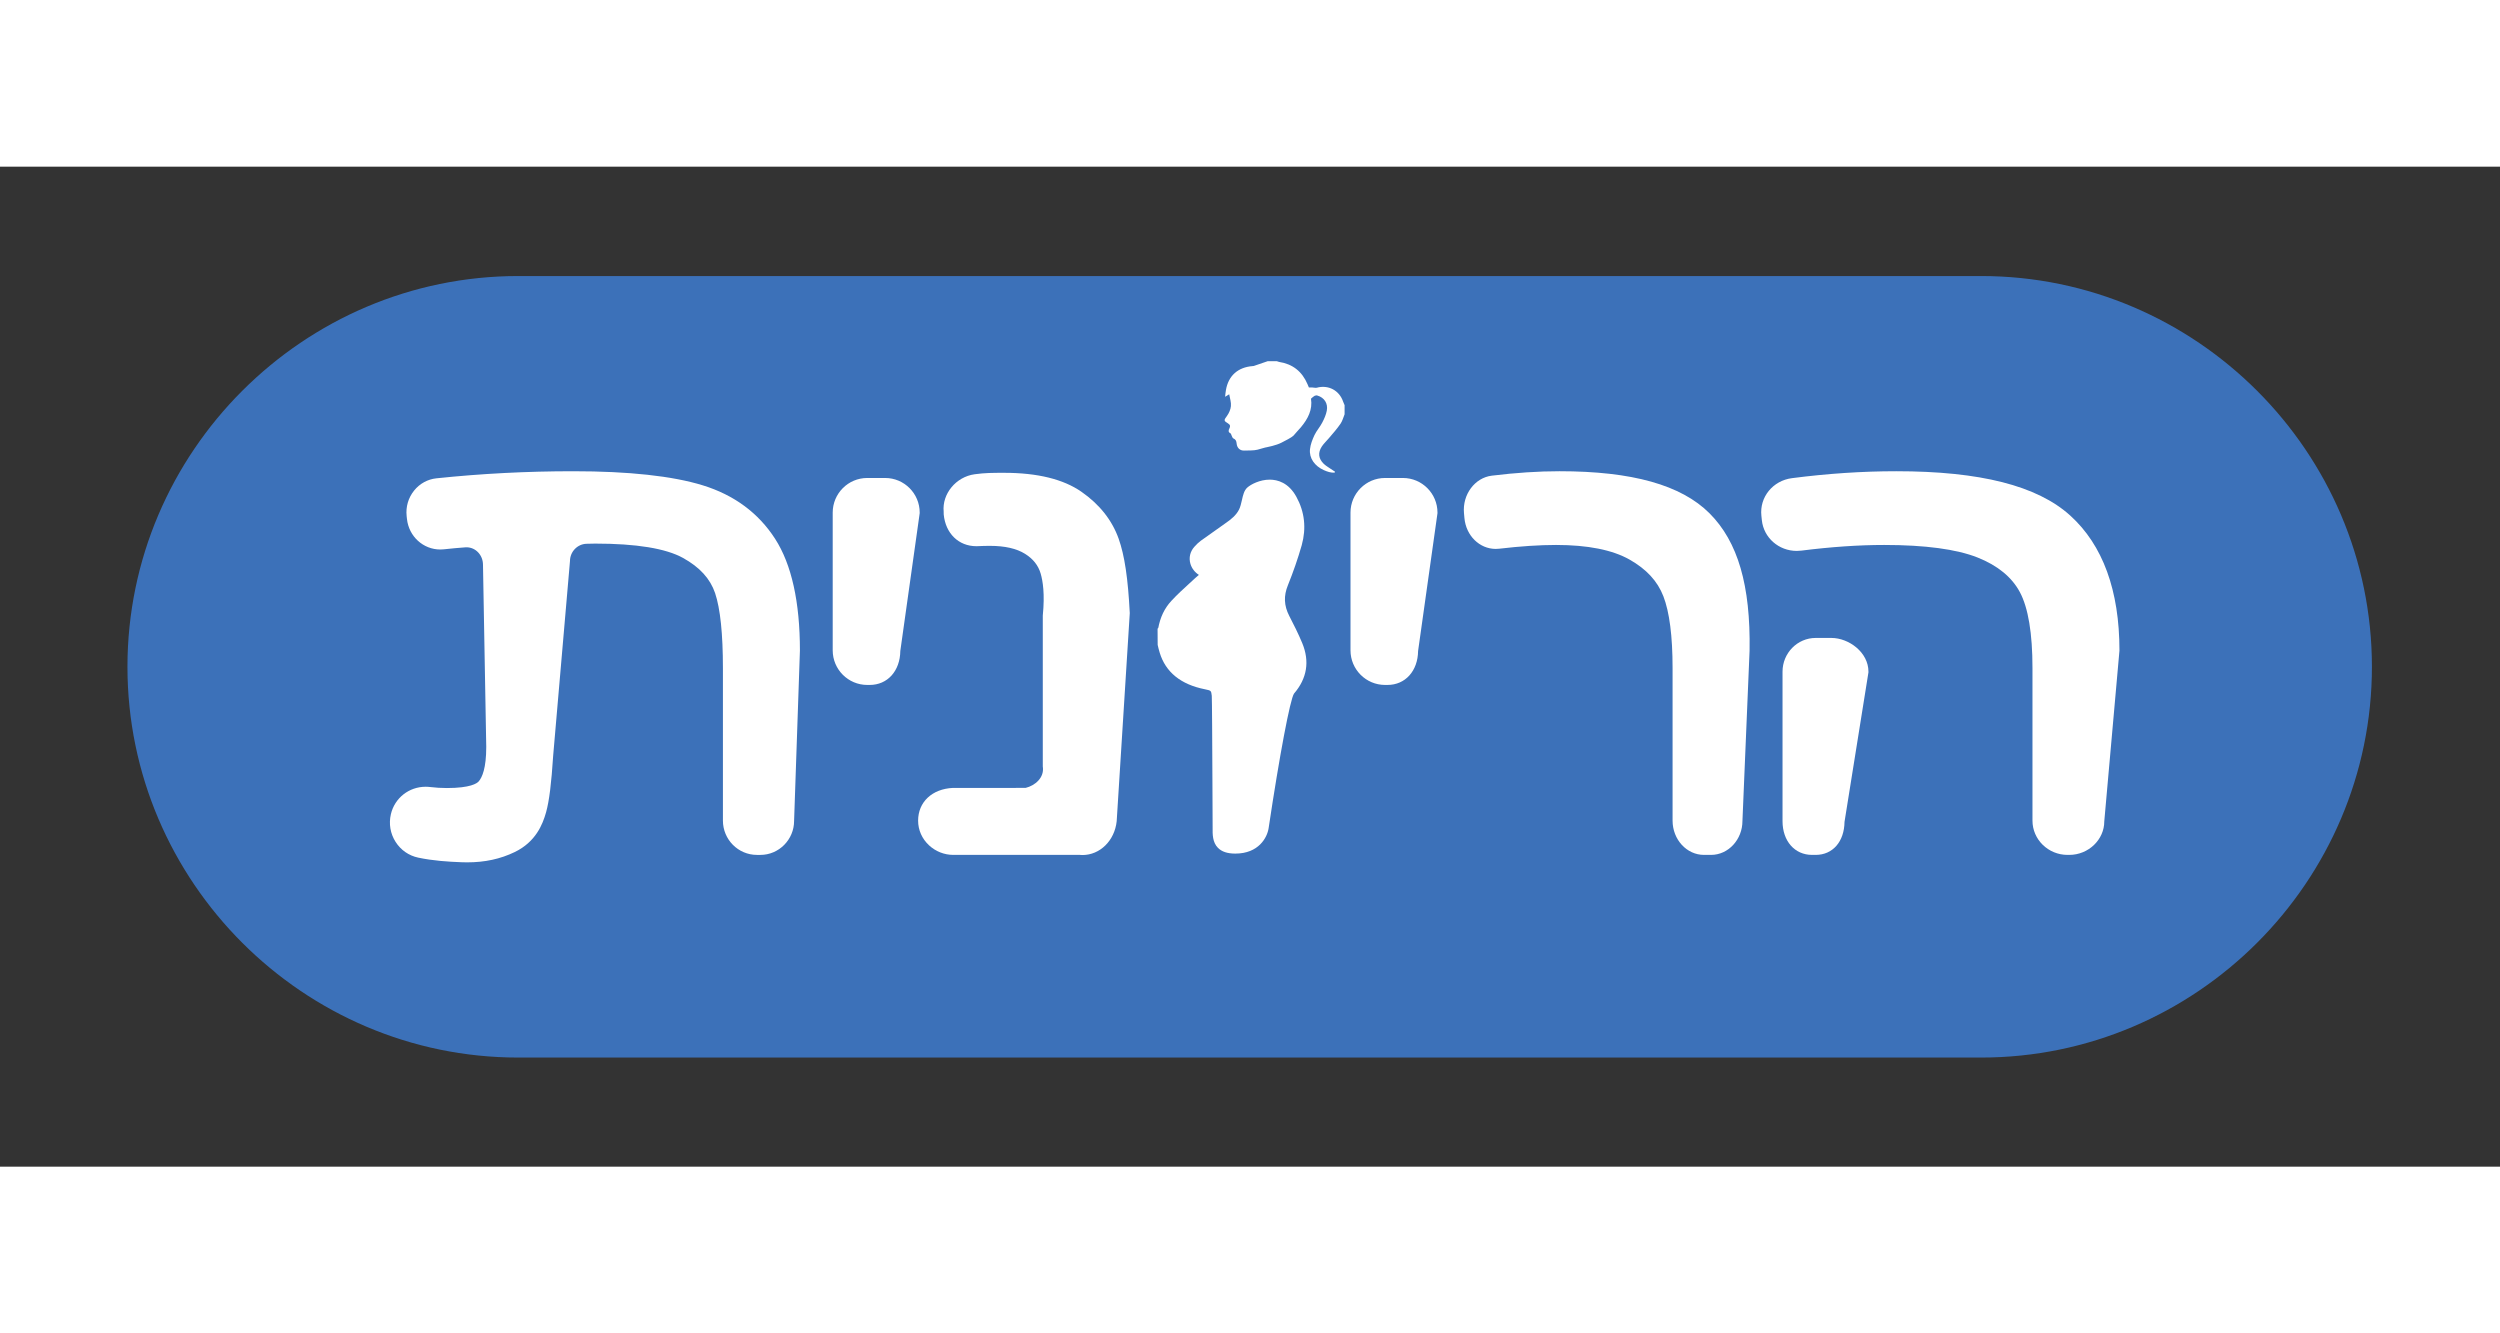 <?xml version="1.0" encoding="UTF-8" standalone="no"?>
<svg
   xmlns:dc="http://purl.org/dc/elements/1.1/"
   xmlns:cc="http://creativecommons.org/ns#"
   xmlns:rdf="http://www.w3.org/1999/02/22-rdf-syntax-ns#"
   xmlns:svg="http://www.w3.org/2000/svg"
   xmlns="http://www.w3.org/2000/svg"
   viewBox="0 0 333.333 133.333"
   height="80"
   width="150"
   xml:space="preserve"
   id="svg2"
   version="1.1"><rect x="0" y="0" width="333.333" height="133.333" fill="#333333" stroke="none"/><defs
     id="defs6"><clipPath
       id="clipPath18"
       clipPathUnits="userSpaceOnUse"><path
         id="path16"
         d="M 0,100 H 250 V 0 H 0 Z" /></clipPath></defs><g
     transform="matrix(1.333,0,0,-1.333,0,133.333)"
     id="g10"><g
       id="g12"><g
         clip-path="url(#clipPath18)"
         id="g14"><g
           transform="translate(198.165,10.914)"
           id="g20"><path
             id="path22"
             style="fill:#3c71b9;fill-opacity:1;fill-rule:nonzero;stroke:none"
             d="m 0,0 h -146.331 c -21.497,0 -39.085,17.589 -39.085,39.086 0,21.497 17.588,39.085 39.085,39.085 L 0,78.171 c 21.497,0 39.086,-17.588 39.086,-39.085 C 39.086,17.589 21.497,0 0,0" /></g><g
           transform="translate(134.493,76.167)"
           id="g24"><path
             id="path26"
             style="fill:#ffffff;fill-opacity:1;fill-rule:nonzero;stroke:none"
             d="m 0,0 v -0.91 c -0.13,-0.32 -0.221,-0.68 -0.41,-0.95 -0.351,-0.51 -0.76,-0.97 -1.16,-1.44 -0.231,-0.28 -0.5,-0.52 -0.701,-0.82 -0.419,-0.63 -0.349,-1.24 0.201,-1.76 0.25,-0.23 0.57,-0.4 0.849,-0.6 0.091,-0.06 0.181,-0.11 0.261,-0.17 -0.011,-0.03 -0.03,-0.07 -0.04,-0.1 -0.38,-0.02 -0.73,0.1 -1.07,0.25 -0.92,0.41 -1.491,1.2 -1.39,2.1 0.05,0.48 0.239,0.96 0.449,1.41 0.21,0.44 0.551,0.81 0.771,1.24 0.2,0.38 0.38,0.78 0.46,1.2 0.139,0.72 -0.25,1.31 -0.93,1.51 -0.08,0.03 -0.2,0.02 -0.28,-0.02 -0.12,-0.06 -0.231,-0.17 -0.37,-0.29 0.17,-1.1 -0.3,-2.01 -1.01,-2.86 -0.2,-0.24 -0.508,-0.545 -0.737,-0.831 -0.209,-0.209 -0.839,-0.515 -1.202,-0.706 -0.533,-0.28 -1.467,-0.457 -1.467,-0.457 -0.172,-0.019 -0.545,-0.148 -0.935,-0.248 -0.37,-0.1 -0.919,-0.068 -1.289,-0.088 -0.46,-0.03 -0.76,0.26 -0.8,0.71 -0.02,0.24 -0.09,0.41 -0.33,0.51 -0.08,0.04 -0.12,0.18 -0.17,0.28 -0.04,0.07 -0.05,0.19 -0.11,0.22 -0.25,0.13 -0.21,0.3 -0.11,0.5 0.11,0.2 0.09,0.36 -0.13,0.49 -0.46,0.27 -0.43,0.33 -0.11,0.76 0.2,0.28 0.36,0.64 0.39,0.97 0.04,0.38 -0.1,0.78 -0.17,1.19 -0.13,-0.08 -0.24,-0.15 -0.41,-0.25 0.03,0.26 0.04,0.46 0.08,0.66 0.24,1.44 1.2,2.3 2.68,2.41 0.03,0 0.07,0 0.1,0.01 0.47,0.16 0.93,0.32 1.4,0.48 h 0.91 C -6.71,4.38 -6.63,4.35 -6.561,4.33 -5.19,4.12 -4.25,3.37 -3.71,2.1 c 0.05,-0.11 0.1,-0.23 0.14,-0.33 0.13,0 0.24,0.01 0.349,0 0.151,0 0.311,-0.06 0.45,-0.02 1.151,0.31 2.25,-0.27 2.63,-1.41 C -0.101,0.22 -0.051,0.11 0,0" /></g><g
           transform="translate(181.252,31.185)"
           id="g28"><path
             id="path30"
             style="fill:#ffffff;fill-opacity:1;fill-rule:nonzero;stroke:none"
             d="m 0,0 c -1.74,0 -2.955,1.387 -2.955,3.373 v 14.955 c 0,1.86 1.488,3.373 3.318,3.373 h 1.565 c 1.752,0 3.711,-1.442 3.711,-3.373 V 18.261 L 3.246,3.303 C 3.22,1.324 2.067,0 0.363,0 Z" /></g><g
           transform="translate(46.725,30.439)"
           id="g32"><path
             id="path34"
             style="fill:#ffffff;fill-opacity:1;fill-rule:nonzero;stroke:none"
             d="m 0,0 c -0.178,0 -0.359,0.004 -0.544,0.011 -1.38,0.053 -2.861,0.146 -4.352,0.462 -0.939,0.199 -1.742,0.758 -2.262,1.576 -0.527,0.83 -0.693,1.814 -0.468,2.774 0.38,1.613 1.81,2.739 3.477,2.739 0.152,0 0.305,-0.009 0.46,-0.029 0.536,-0.066 1.097,-0.1 1.665,-0.1 2.351,0 3.01,0.466 3.184,0.668 0.343,0.395 0.752,1.312 0.752,3.444 L 1.586,29.767 c -0.001,0.969 -0.738,1.746 -1.646,1.746 l -0.114,-0.004 c -0.679,-0.049 -1.396,-0.114 -2.151,-0.197 -0.121,-0.013 -0.241,-0.02 -0.36,-0.02 -1.712,0 -3.146,1.312 -3.334,3.053 l -0.031,0.283 c -0.101,0.929 0.165,1.839 0.748,2.562 0.562,0.696 1.355,1.131 2.231,1.223 4.475,0.47 9.073,0.708 13.667,0.708 5.568,0 9.927,-0.473 12.959,-1.405 3.146,-0.967 5.586,-2.77 7.253,-5.359 1.645,-2.555 2.479,-6.315 2.479,-11.176 L 32.704,4.145 c 0,-1.862 -1.511,-3.4 -3.369,-3.4 h -0.347 c -1.876,0 -3.403,1.538 -3.403,3.429 v 15.263 c 0,3.419 -0.263,5.939 -0.781,7.489 -0.488,1.445 -1.539,2.598 -3.215,3.525 -1.718,0.95 -4.67,1.432 -8.775,1.432 l -0.859,-0.018 c -0.92,-0.018 -1.668,-0.793 -1.668,-1.727 L 8.609,10.709 C 8.428,7.885 8.208,6.123 7.898,5.014 7.557,3.791 6.861,2.049 4.767,1.033 3.333,0.338 1.773,0 0,0" /></g><g
           transform="translate(108.272,31.171)"
           id="g36"><path
             id="path38"
             style="fill:#ffffff;fill-opacity:1;fill-rule:nonzero;stroke:none"
             d="m 0,0 c -0.114,0 -0.23,0.006 -0.347,0.019 0,0 -12.566,-0.005 -12.567,-0.005 -0.907,0 -1.775,0.348 -2.429,0.956 -0.706,0.654 -1.094,1.532 -1.094,2.47 0,1.864 1.401,3.179 3.487,3.274 l 7.263,10e-4 c 0.956,0.232 1.868,1.024 1.728,2.083 l -0.008,0.056 v 15.094 c 0.217,2.169 10e-4,3.483 -0.217,4.219 -0.242,0.815 -0.753,1.458 -1.565,1.964 -0.844,0.527 -2.021,0.794 -3.497,0.794 -0.405,0 -0.797,-0.009 -1.176,-0.029 l -0.191,-0.005 c -1.775,0 -3.087,1.28 -3.265,3.186 l -0.004,0.27 c -0.17,1.767 1.218,3.481 3.098,3.74 1.043,0.144 1.807,0.144 2.964,0.144 3.316,0 5.913,-0.638 7.719,-1.896 1.81,-1.26 3.063,-2.842 3.724,-4.702 0.591,-1.666 0.934,-3.96 1.11,-7.437 L 3.425,3.387 C 3.223,1.441 1.752,0 0,0" /></g><g
           transform="translate(138.536,48.185)"
           id="g40"><path
             id="path42"
             style="fill:#ffffff;fill-opacity:1;fill-rule:nonzero;stroke:none"
             d="m 0,0 c -1.904,0 -3.453,1.552 -3.453,3.46 v 13.78 c 0,1.908 1.549,3.461 3.453,3.461 h 1.794 c 1.904,0 3.454,-1.553 3.454,-3.461 V 17.181 L 3.309,3.398 C 3.283,1.394 2.031,0 0.247,0 Z" /></g><g
           transform="translate(86.745,48.185)"
           id="g44"><path
             id="path46"
             style="fill:#ffffff;fill-opacity:1;fill-rule:nonzero;stroke:none"
             d="m 0,0 c -1.904,0 -3.454,1.552 -3.454,3.46 v 13.78 c 0,1.908 1.55,3.461 3.454,3.461 h 1.793 c 1.905,0 3.454,-1.553 3.454,-3.461 V 17.181 L 3.309,3.398 C 3.283,1.394 2.031,0 0.247,0 Z" /></g><g
           transform="translate(170.44,31.185)"
           id="g48"><path
             id="path50"
             style="fill:#ffffff;fill-opacity:1;fill-rule:nonzero;stroke:none"
             d="m 0,0 c -1.731,0 -3.141,1.538 -3.141,3.429 v 15.263 c 0,3.183 -0.309,5.599 -0.921,7.179 -0.585,1.511 -1.692,2.711 -3.384,3.668 -1.714,0.97 -4.187,1.462 -7.349,1.462 -1.642,0 -3.556,-0.126 -5.691,-0.376 -0.115,-0.013 -0.228,-0.02 -0.341,-0.02 -1.628,0 -2.976,1.328 -3.134,3.089 l -0.044,0.49 c -0.168,1.858 1.081,3.54 2.782,3.748 2.402,0.295 4.681,0.444 6.775,0.444 7.263,0 12.17,-1.376 14.999,-4.205 2.845,-2.844 4.118,-7.213 4.01,-13.75 L 3.848,3.394 C 3.849,1.538 2.439,0 0.708,0 Z" /></g><g
           transform="translate(206.807,31.185)"
           id="g52"><path
             id="path54"
             style="fill:#ffffff;fill-opacity:1;fill-rule:nonzero;stroke:none"
             d="m 0,0 c -1.935,0 -3.509,1.538 -3.509,3.429 v 15.263 c 0,3.464 -0.423,6.015 -1.257,7.582 -0.801,1.506 -2.227,2.674 -4.235,3.472 -2.103,0.833 -5.246,1.255 -9.344,1.255 -2.518,0 -5.306,-0.19 -8.284,-0.566 -0.153,-0.019 -0.306,-0.029 -0.456,-0.029 -1.807,0 -3.309,1.322 -3.493,3.073 l -0.047,0.447 c -0.195,1.858 1.146,3.508 3.052,3.756 3.545,0.46 7.056,0.694 10.437,0.694 8.407,0 14.097,-1.447 17.393,-4.423 3.274,-2.958 4.935,-7.506 4.935,-13.517 L 3.673,3.354 C 3.677,1.538 2.104,0 0.169,0 Z" /></g><g
           transform="translate(123.565,31.315)"
           id="g56"><path
             id="path58"
             style="fill:#ffffff;fill-opacity:1;fill-rule:nonzero;stroke:none"
             d="M 0,0 C -0.789,0 -1.357,0.187 -1.739,0.574 -2.29,1.132 -2.28,1.938 -2.272,2.587 l -0.02,4.554 c -0.017,3.716 -0.039,8.342 -0.066,8.647 -0.062,0.518 -0.062,0.518 -0.684,0.648 -2.416,0.48 -3.94,1.716 -4.528,3.673 -0.08,0.257 -0.139,0.507 -0.199,0.769 l -0.01,1.605 c 0,0 0.069,0.119 0.07,0.119 0.003,0 -0.014,-0.048 -0.014,-0.111 0.201,1.146 0.645,2.059 1.326,2.79 0.566,0.613 1.193,1.187 1.8,1.741 l 0.566,0.521 c 0.124,0.115 0.253,0.225 0.384,0.333 -0.412,0.267 -0.712,0.653 -0.846,1.107 -0.18,0.608 -0.033,1.233 0.403,1.714 0.21,0.237 0.42,0.436 0.622,0.586 0.815,0.585 1.614,1.156 2.434,1.728 0.637,0.435 1.117,0.838 1.401,1.394 0.139,0.279 0.216,0.622 0.291,0.955 0.112,0.496 0.217,0.966 0.542,1.255 0.356,0.317 1.246,0.789 2.236,0.789 0.787,0 1.889,-0.298 2.668,-1.715 C 6.932,34.184 7.113,32.556 6.641,30.848 6.264,29.528 5.799,28.181 5.257,26.842 4.823,25.779 4.864,24.808 5.387,23.785 5.807,22.972 6.29,22.022 6.691,21.055 7.451,19.222 7.173,17.522 5.869,16.004 5.483,15.454 4.413,9.793 3.33,2.549 3.189,1.603 2.33,0 0,0" /></g></g></g></g></svg>